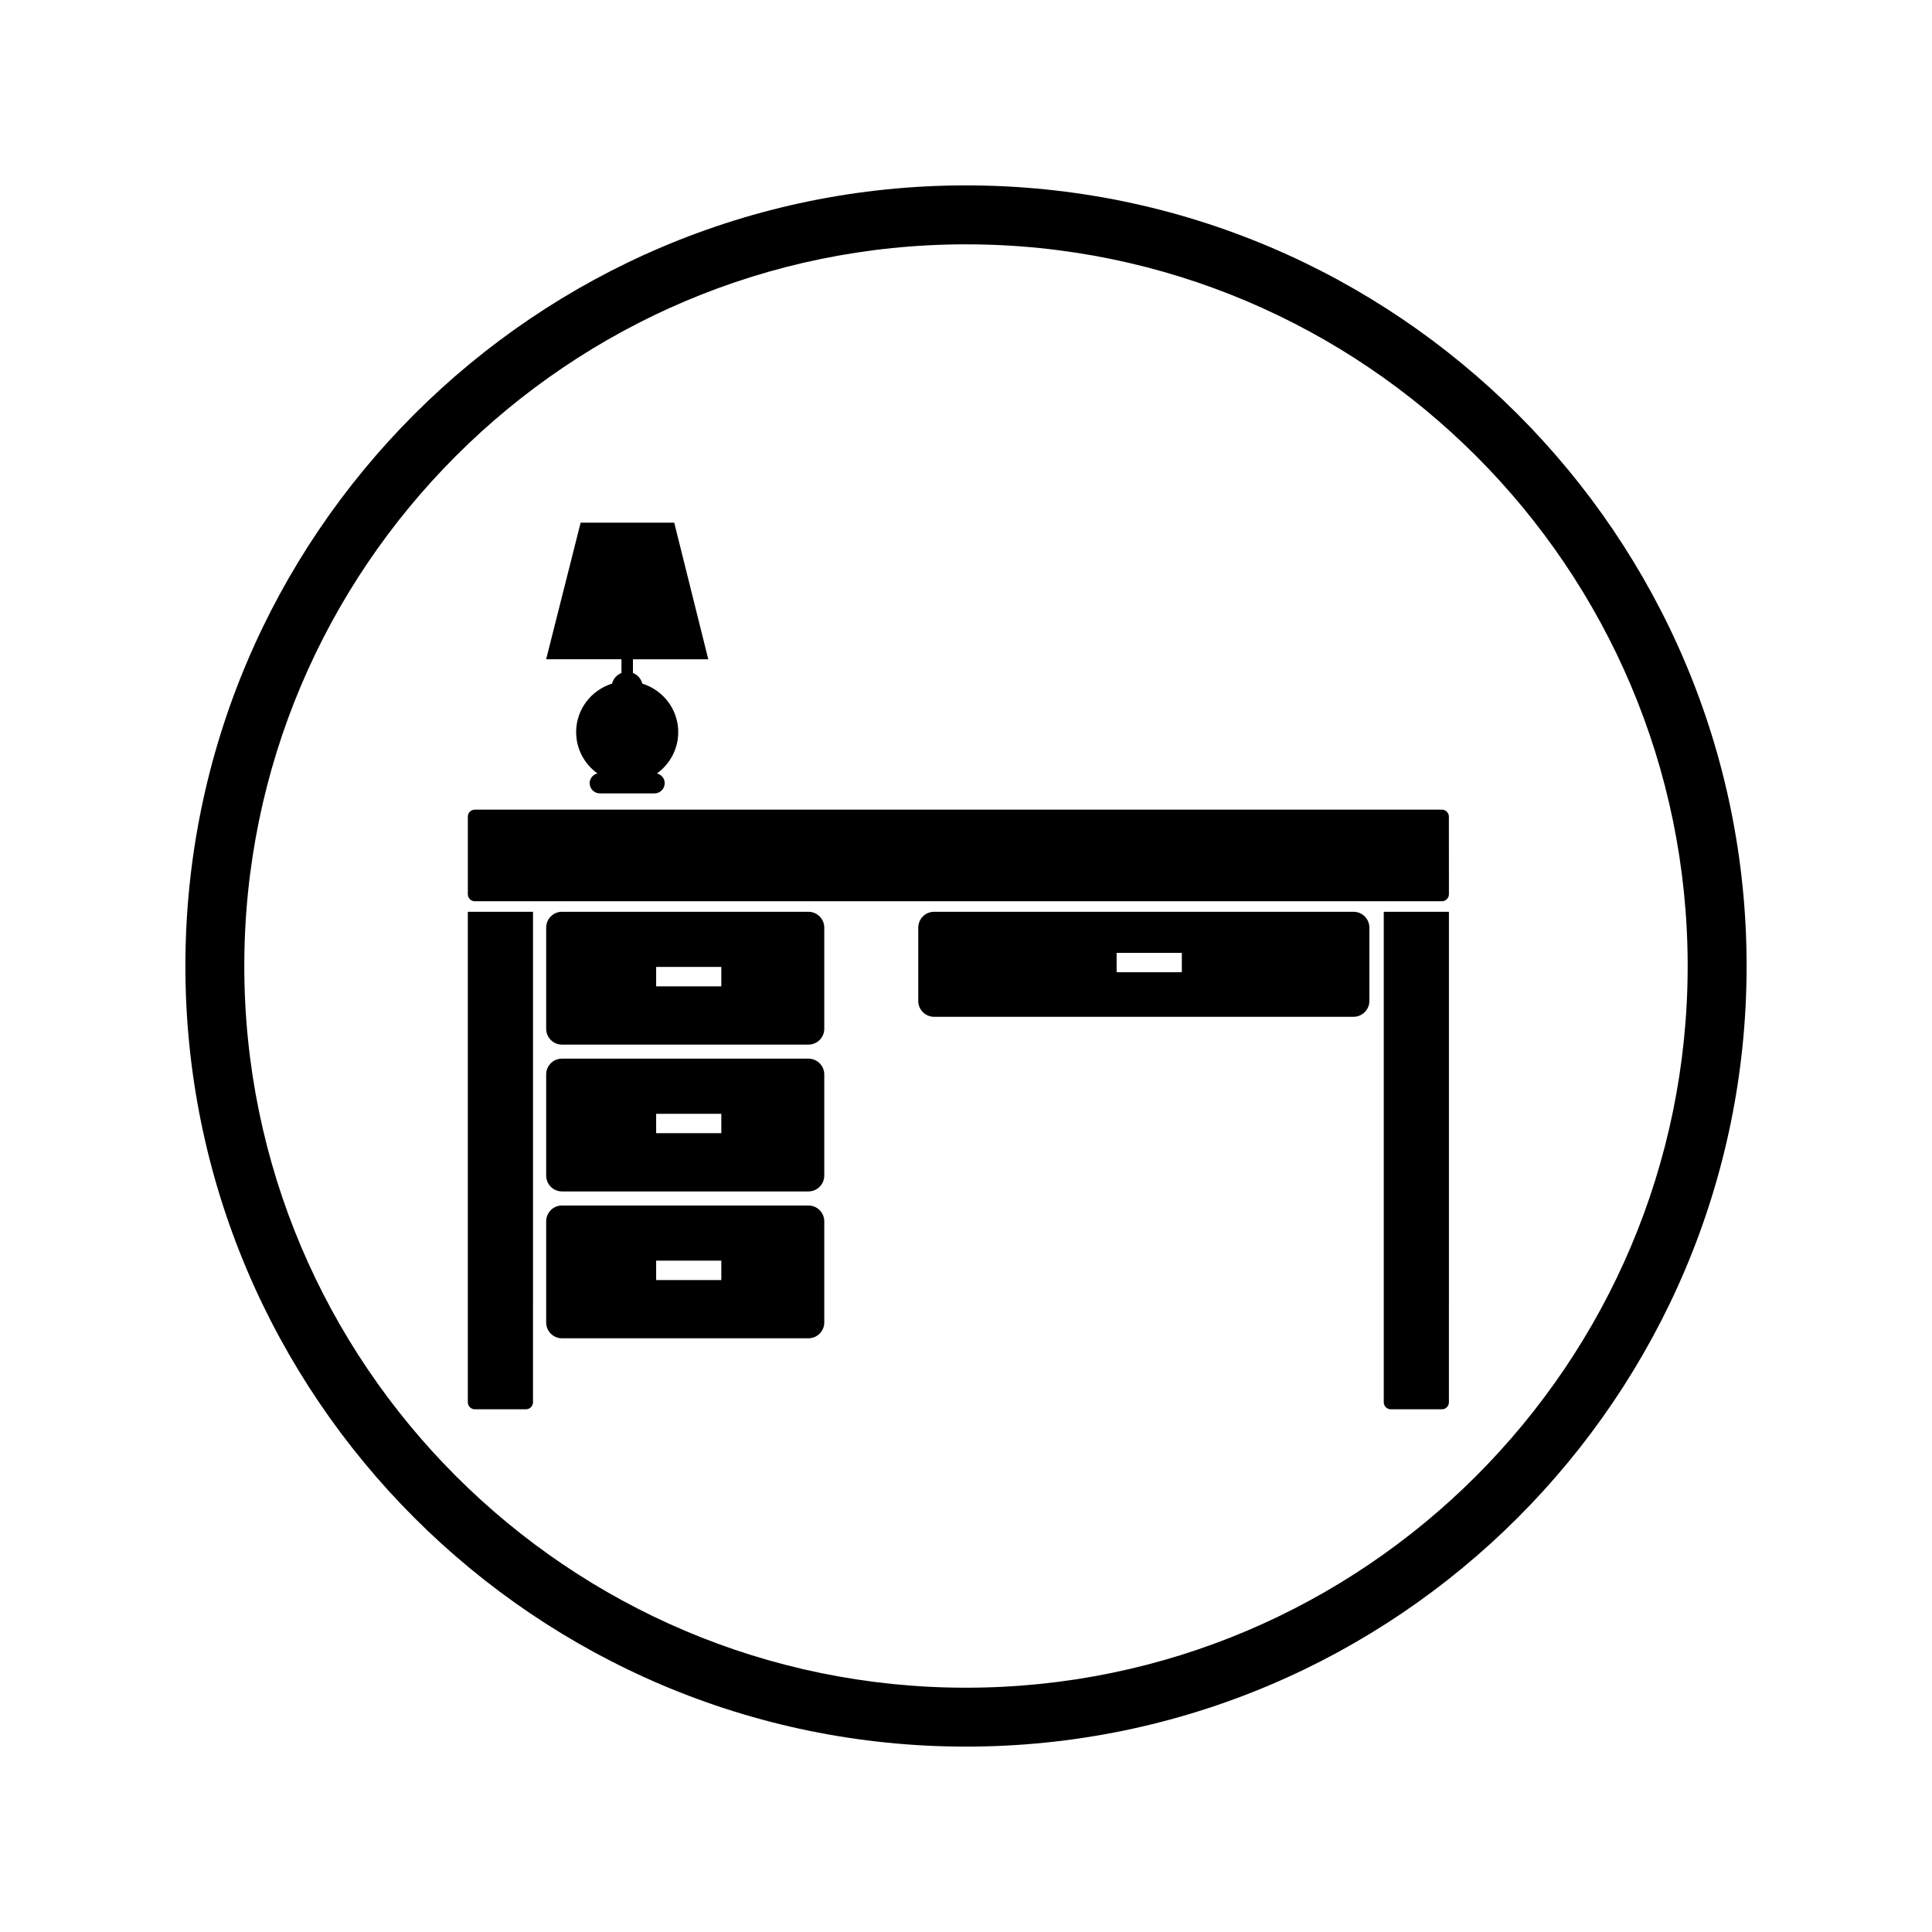 <?xml version="1.0" encoding="UTF-8"?>
<!-- Uploaded to: ICON Repo, www.iconrepo.com, Generator: ICON Repo Mixer Tools -->
<svg fill="#000000" width="800px" height="800px" version="1.1" viewBox="144 144 512 512" xmlns="http://www.w3.org/2000/svg">
 <g>
  <path d="m400 606.87c-114.07 0-206.87-92.801-206.87-206.87 0-114.07 92.801-206.87 206.87-206.87 114.07 0 206.87 92.801 206.87 206.87 0 114.07-92.801 206.87-206.87 206.87zm0-398.12c-105.46 0-191.26 85.793-191.26 191.26 0 105.46 85.805 191.25 191.26 191.25s191.25-85.793 191.25-191.25c0-105.46-85.793-191.26-191.25-191.26z"/>
  <path d="m358.23 385.63h-65.297c-2.324 0-4.191 1.883-4.191 4.203v26.793c0 2.324 1.867 4.207 4.191 4.207h65.297c2.332 0 4.211-1.883 4.211-4.207v-26.789c0.004-2.32-1.879-4.207-4.211-4.207zm-23.074 19.762h-17.27v-5.141h17.27z"/>
  <path d="m502.69 385.63h-111.14c-2.324 0-4.203 1.883-4.203 4.203v19.426c0 2.324 1.879 4.203 4.203 4.203h111.14c2.324 0 4.211-1.879 4.211-4.203v-19.426c0-2.316-1.891-4.203-4.211-4.203zm-45.492 16.027h-17.281v-5.141h17.281z"/>
  <path d="m358.23 424.55h-65.297c-2.324 0-4.191 1.879-4.191 4.195v26.793c0 2.316 1.867 4.203 4.191 4.203h65.297c2.332 0 4.211-1.883 4.211-4.203v-26.793c0.004-2.316-1.879-4.195-4.211-4.195zm-23.074 19.758h-17.27v-5.144h17.27z"/>
  <path d="m358.23 463.47h-65.297c-2.324 0-4.191 1.879-4.191 4.203v26.781c0 2.328 1.867 4.207 4.191 4.207h65.297c2.332 0 4.211-1.879 4.211-4.207v-26.781c0.004-2.324-1.879-4.203-4.211-4.203zm-23.074 19.758h-17.27v-5.144h17.27z"/>
  <path d="m323.74 338.02c0-6.062-4.016-11.125-9.516-12.852-0.352-1.289-1.25-2.336-2.488-2.82v-3.633h19.965l-9.023-36.203-24.801-0.004-9.141 36.203h19.957v3.633c-1.238 0.484-2.137 1.531-2.5 2.82-5.492 1.727-9.508 6.793-9.508 12.852 0 4.516 2.231 8.496 5.637 10.949-1.18 0.301-2.055 1.32-2.055 2.578 0 1.5 1.211 2.715 2.715 2.715h14.465c1.496 0 2.707-1.215 2.707-2.715 0-1.258-0.875-2.277-2.055-2.578 3.406-2.457 5.641-6.426 5.641-10.945z"/>
  <path d="m527.98 380.98c0 1.027-0.836 1.863-1.867 1.863h-256.27c-1.031 0-1.859-0.836-1.859-1.863v-20.551c0-1.031 0.828-1.867 1.859-1.867h256.26c1.031 0 1.867 0.836 1.867 1.867z"/>
  <path d="m267.98 385.63v129.98c0 1.031 0.828 1.867 1.859 1.867h13.543c1.031 0 1.867-0.836 1.867-1.867l0.004-129.98z"/>
  <path d="m510.71 385.63v129.98c0 1.031 0.836 1.867 1.867 1.867h13.531c1.031 0 1.867-0.836 1.867-1.867l0.004-129.98z"/>
 </g>
</svg>